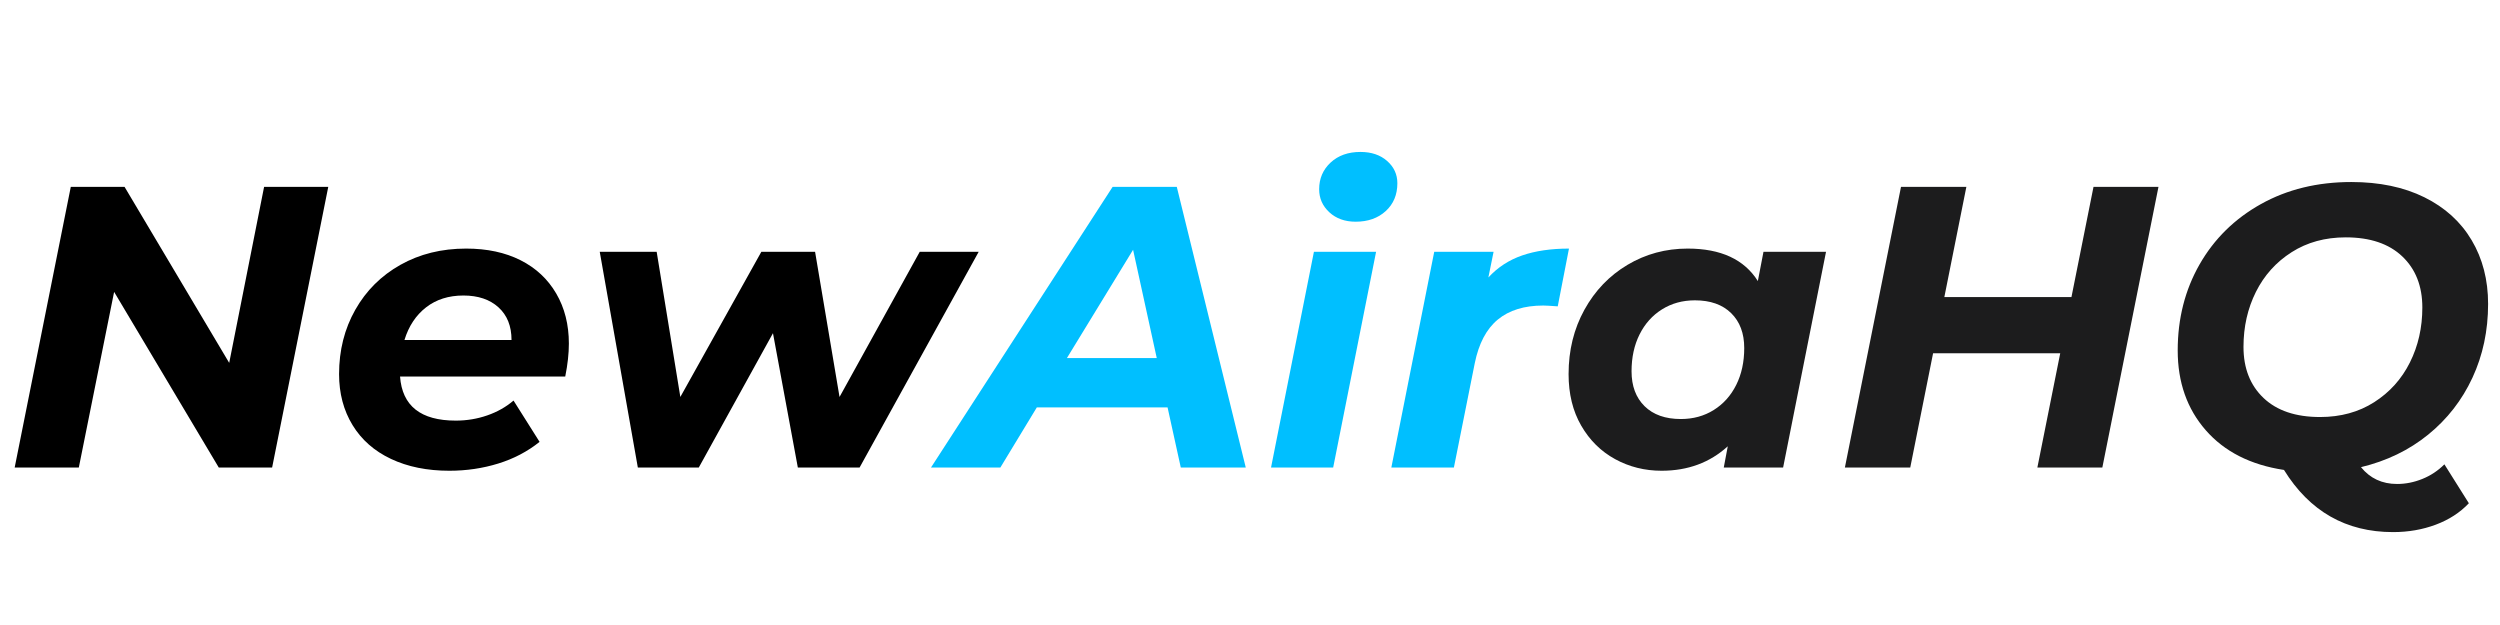 <svg version="1.0" preserveAspectRatio="xMidYMid meet" height="500" viewBox="0 0 1500 375" zoomAndPan="magnify" width="2000" xmlns:xlink="http://www.w3.org/1999/xlink" xmlns="http://www.w3.org/2000/svg"><defs><g></g><clipPath id="2462fa541a"><rect height="295" y="0" width="1498" x="0"></rect></clipPath></defs><rect fill-opacity="1" height="450" y="-37.5" fill="#ffffff" width="1800" x="-150"></rect><rect fill-opacity="1" height="450" y="-37.5" fill="#ffffff" width="1800" x="-150"></rect><g transform="matrix(1, 0, 0, 1, 1, 47)"><g clip-path="url(#2462fa541a)"><g fill-opacity="1" fill="#000000"><g transform="translate(0.819, 233.525)"><g><path d="M 195.141 -168.422 L 161.453 0 L 129.453 0 L 66.656 -105.391 L 45.469 0 L 6.984 0 L 40.656 -168.422 L 72.906 -168.422 L 135.703 -62.797 L 156.641 -168.422 Z M 195.141 -168.422"></path></g></g></g><g fill-opacity="1" fill="#000000"><g transform="translate(195.228, 233.525)"><g><path d="M 145.094 -74.344 C 145.094 -68.414 144.367 -61.844 142.922 -54.625 L 43.797 -54.625 C 45.078 -36.977 56.223 -28.156 77.234 -28.156 C 83.805 -28.156 90.098 -29.195 96.109 -31.281 C 102.129 -33.363 107.391 -36.332 111.891 -40.188 L 127.516 -15.406 C 120.305 -9.625 112.047 -5.289 102.734 -2.406 C 93.43 0.477 83.648 1.922 73.391 1.922 C 60.078 1.922 48.406 -0.441 38.375 -5.172 C 28.352 -9.898 20.656 -16.676 15.281 -25.5 C 9.906 -34.32 7.219 -44.508 7.219 -56.062 C 7.219 -70.332 10.461 -83.203 16.953 -94.672 C 23.453 -106.148 32.477 -115.133 44.031 -121.625 C 55.582 -128.125 68.734 -131.375 83.484 -131.375 C 96.004 -131.375 106.875 -129.047 116.094 -124.391 C 125.312 -119.742 132.445 -113.086 137.5 -104.422 C 142.562 -95.766 145.094 -85.738 145.094 -74.344 Z M 81.812 -103.219 C 72.988 -103.219 65.523 -100.852 59.422 -96.125 C 53.328 -91.395 49 -84.859 46.438 -76.516 L 110.688 -76.516 C 110.688 -84.859 108.078 -91.395 102.859 -96.125 C 97.648 -100.852 90.633 -103.219 81.812 -103.219 Z M 81.812 -103.219"></path></g></g></g><g fill-opacity="1" fill="#000000"><g transform="translate(346.328, 233.525)"><g><path d="M 239.891 -129.453 L 168.422 0 L 131.375 0 L 116.453 -80.609 L 71.938 0 L 35.375 0 L 12.516 -129.453 L 46.672 -129.453 L 60.875 -42.344 L 109.484 -129.453 L 141.719 -129.453 L 156.391 -42.344 L 204.516 -129.453 Z M 239.891 -129.453"></path></g></g></g><g fill-opacity="1" fill="#00bfff"><g transform="translate(572.741, 233.525)"><g><path d="M 126.797 -36.094 L 48.359 -36.094 L 26.469 0 L -15.156 0 L 93.844 -168.422 L 132.328 -168.422 L 173.719 0 L 134.734 0 Z M 120.312 -65.688 L 106.109 -130.656 L 66.406 -65.688 Z M 120.312 -65.688"></path></g></g></g><g fill-opacity="1" fill="#00bfff"><g transform="translate(757.044, 233.525)"><g><path d="M 30.312 -129.453 L 67.609 -129.453 L 41.859 0 L 4.578 0 Z M 55.344 -147.5 C 48.926 -147.5 43.672 -149.379 39.578 -153.141 C 35.492 -156.91 33.453 -161.523 33.453 -166.984 C 33.453 -173.398 35.738 -178.734 40.312 -182.984 C 44.883 -187.234 50.859 -189.359 58.234 -189.359 C 64.805 -189.359 70.141 -187.551 74.234 -183.938 C 78.328 -180.332 80.375 -175.883 80.375 -170.594 C 80.375 -163.695 78.047 -158.125 73.391 -153.875 C 68.742 -149.625 62.727 -147.5 55.344 -147.5 Z M 55.344 -147.5"></path></g></g></g><g fill-opacity="1" fill="#00bfff"><g transform="translate(829.226, 233.525)"><g><path d="M 62.797 -114.047 C 68.41 -120.141 75.188 -124.551 83.125 -127.281 C 91.07 -130.008 100.414 -131.375 111.156 -131.375 L 104.422 -96.719 C 99.93 -97.039 97.047 -97.203 95.766 -97.203 C 84.367 -97.203 75.266 -94.395 68.453 -88.781 C 61.641 -83.164 57.031 -74.426 54.625 -62.562 L 42.109 0 L 4.578 0 L 30.312 -129.453 L 65.922 -129.453 Z M 62.797 -114.047"></path></g></g></g><g fill-opacity="1" fill="#1c1c1d"><g transform="translate(932.931, 233.525)"><g><path d="M 161.688 -129.453 L 135.938 0 L 100.328 0 L 102.734 -12.75 C 91.992 -2.969 78.766 1.922 63.047 1.922 C 52.93 1.922 43.625 -0.398 35.125 -5.047 C 26.625 -9.703 19.848 -16.398 14.797 -25.141 C 9.742 -33.879 7.219 -44.188 7.219 -56.062 C 7.219 -70.332 10.383 -83.203 16.719 -94.672 C 23.051 -106.148 31.672 -115.133 42.578 -121.625 C 53.492 -128.125 65.523 -131.375 78.672 -131.375 C 98.566 -131.375 112.602 -124.879 120.781 -111.891 L 124.156 -129.453 Z M 74.594 -29.109 C 81.969 -29.109 88.539 -30.91 94.312 -34.516 C 100.094 -38.129 104.586 -43.145 107.797 -49.562 C 111.004 -55.977 112.609 -63.359 112.609 -71.703 C 112.609 -80.523 110 -87.5 104.781 -92.625 C 99.57 -97.758 92.316 -100.328 83.016 -100.328 C 75.629 -100.328 69.051 -98.52 63.281 -94.906 C 57.508 -91.301 53.02 -86.289 49.812 -79.875 C 46.602 -73.469 45 -66.094 45 -57.75 C 45 -48.926 47.602 -41.945 52.812 -36.812 C 58.031 -31.676 65.289 -29.109 74.594 -29.109 Z M 74.594 -29.109"></path></g></g></g><g fill-opacity="1" fill="#1c1c1d"><g transform="translate(1098.948, 233.525)"><g><path d="M 195.141 -168.422 L 161.453 0 L 122.469 0 L 136.188 -68.578 L 59.906 -68.578 L 46.203 0 L 6.984 0 L 40.656 -168.422 L 79.875 -168.422 L 66.656 -102.266 L 142.922 -102.266 L 156.156 -168.422 Z M 195.141 -168.422"></path></g></g></g><g fill-opacity="1" fill="#1c1c1d"><g transform="translate(1293.358, 233.525)"><g><path d="M 143.891 9.859 C 149.016 9.859 154.062 8.852 159.031 6.844 C 164.008 4.844 168.426 1.922 172.281 -1.922 L 186.953 21.422 C 181.66 27.023 175.039 31.312 167.094 34.281 C 159.156 37.25 150.617 38.734 141.484 38.734 C 113.242 38.734 91.426 26.301 76.031 1.438 C 55.977 -1.602 40.336 -9.539 29.109 -22.375 C 17.879 -35.207 12.266 -51.172 12.266 -70.266 C 12.266 -89.348 16.633 -106.547 25.375 -121.859 C 34.125 -137.18 46.395 -149.254 62.188 -158.078 C 77.988 -166.898 96.078 -171.312 116.453 -171.312 C 133.297 -171.312 147.891 -168.266 160.234 -162.172 C 172.586 -156.078 182.051 -147.492 188.625 -136.422 C 195.207 -125.359 198.5 -112.609 198.5 -98.172 C 198.5 -82.129 195.367 -67.367 189.109 -53.891 C 182.859 -40.422 174 -29.035 162.531 -19.734 C 151.062 -10.43 137.629 -3.93 122.234 -0.234 C 127.68 6.492 134.898 9.859 143.891 9.859 Z M 51.734 -72.422 C 51.734 -59.586 55.742 -49.359 63.766 -41.734 C 71.785 -34.117 83.094 -30.312 97.688 -30.312 C 110.039 -30.312 120.867 -33.281 130.172 -39.219 C 139.473 -45.156 146.609 -53.094 151.578 -63.031 C 156.555 -72.977 159.047 -83.969 159.047 -96 C 159.047 -108.832 155.035 -119.055 147.016 -126.672 C 138.992 -134.297 127.688 -138.109 113.094 -138.109 C 100.738 -138.109 89.91 -135.141 80.609 -129.203 C 71.305 -123.273 64.164 -115.336 59.188 -105.391 C 54.219 -95.441 51.734 -84.453 51.734 -72.422 Z M 51.734 -72.422"></path></g></g></g></g></g></svg>
